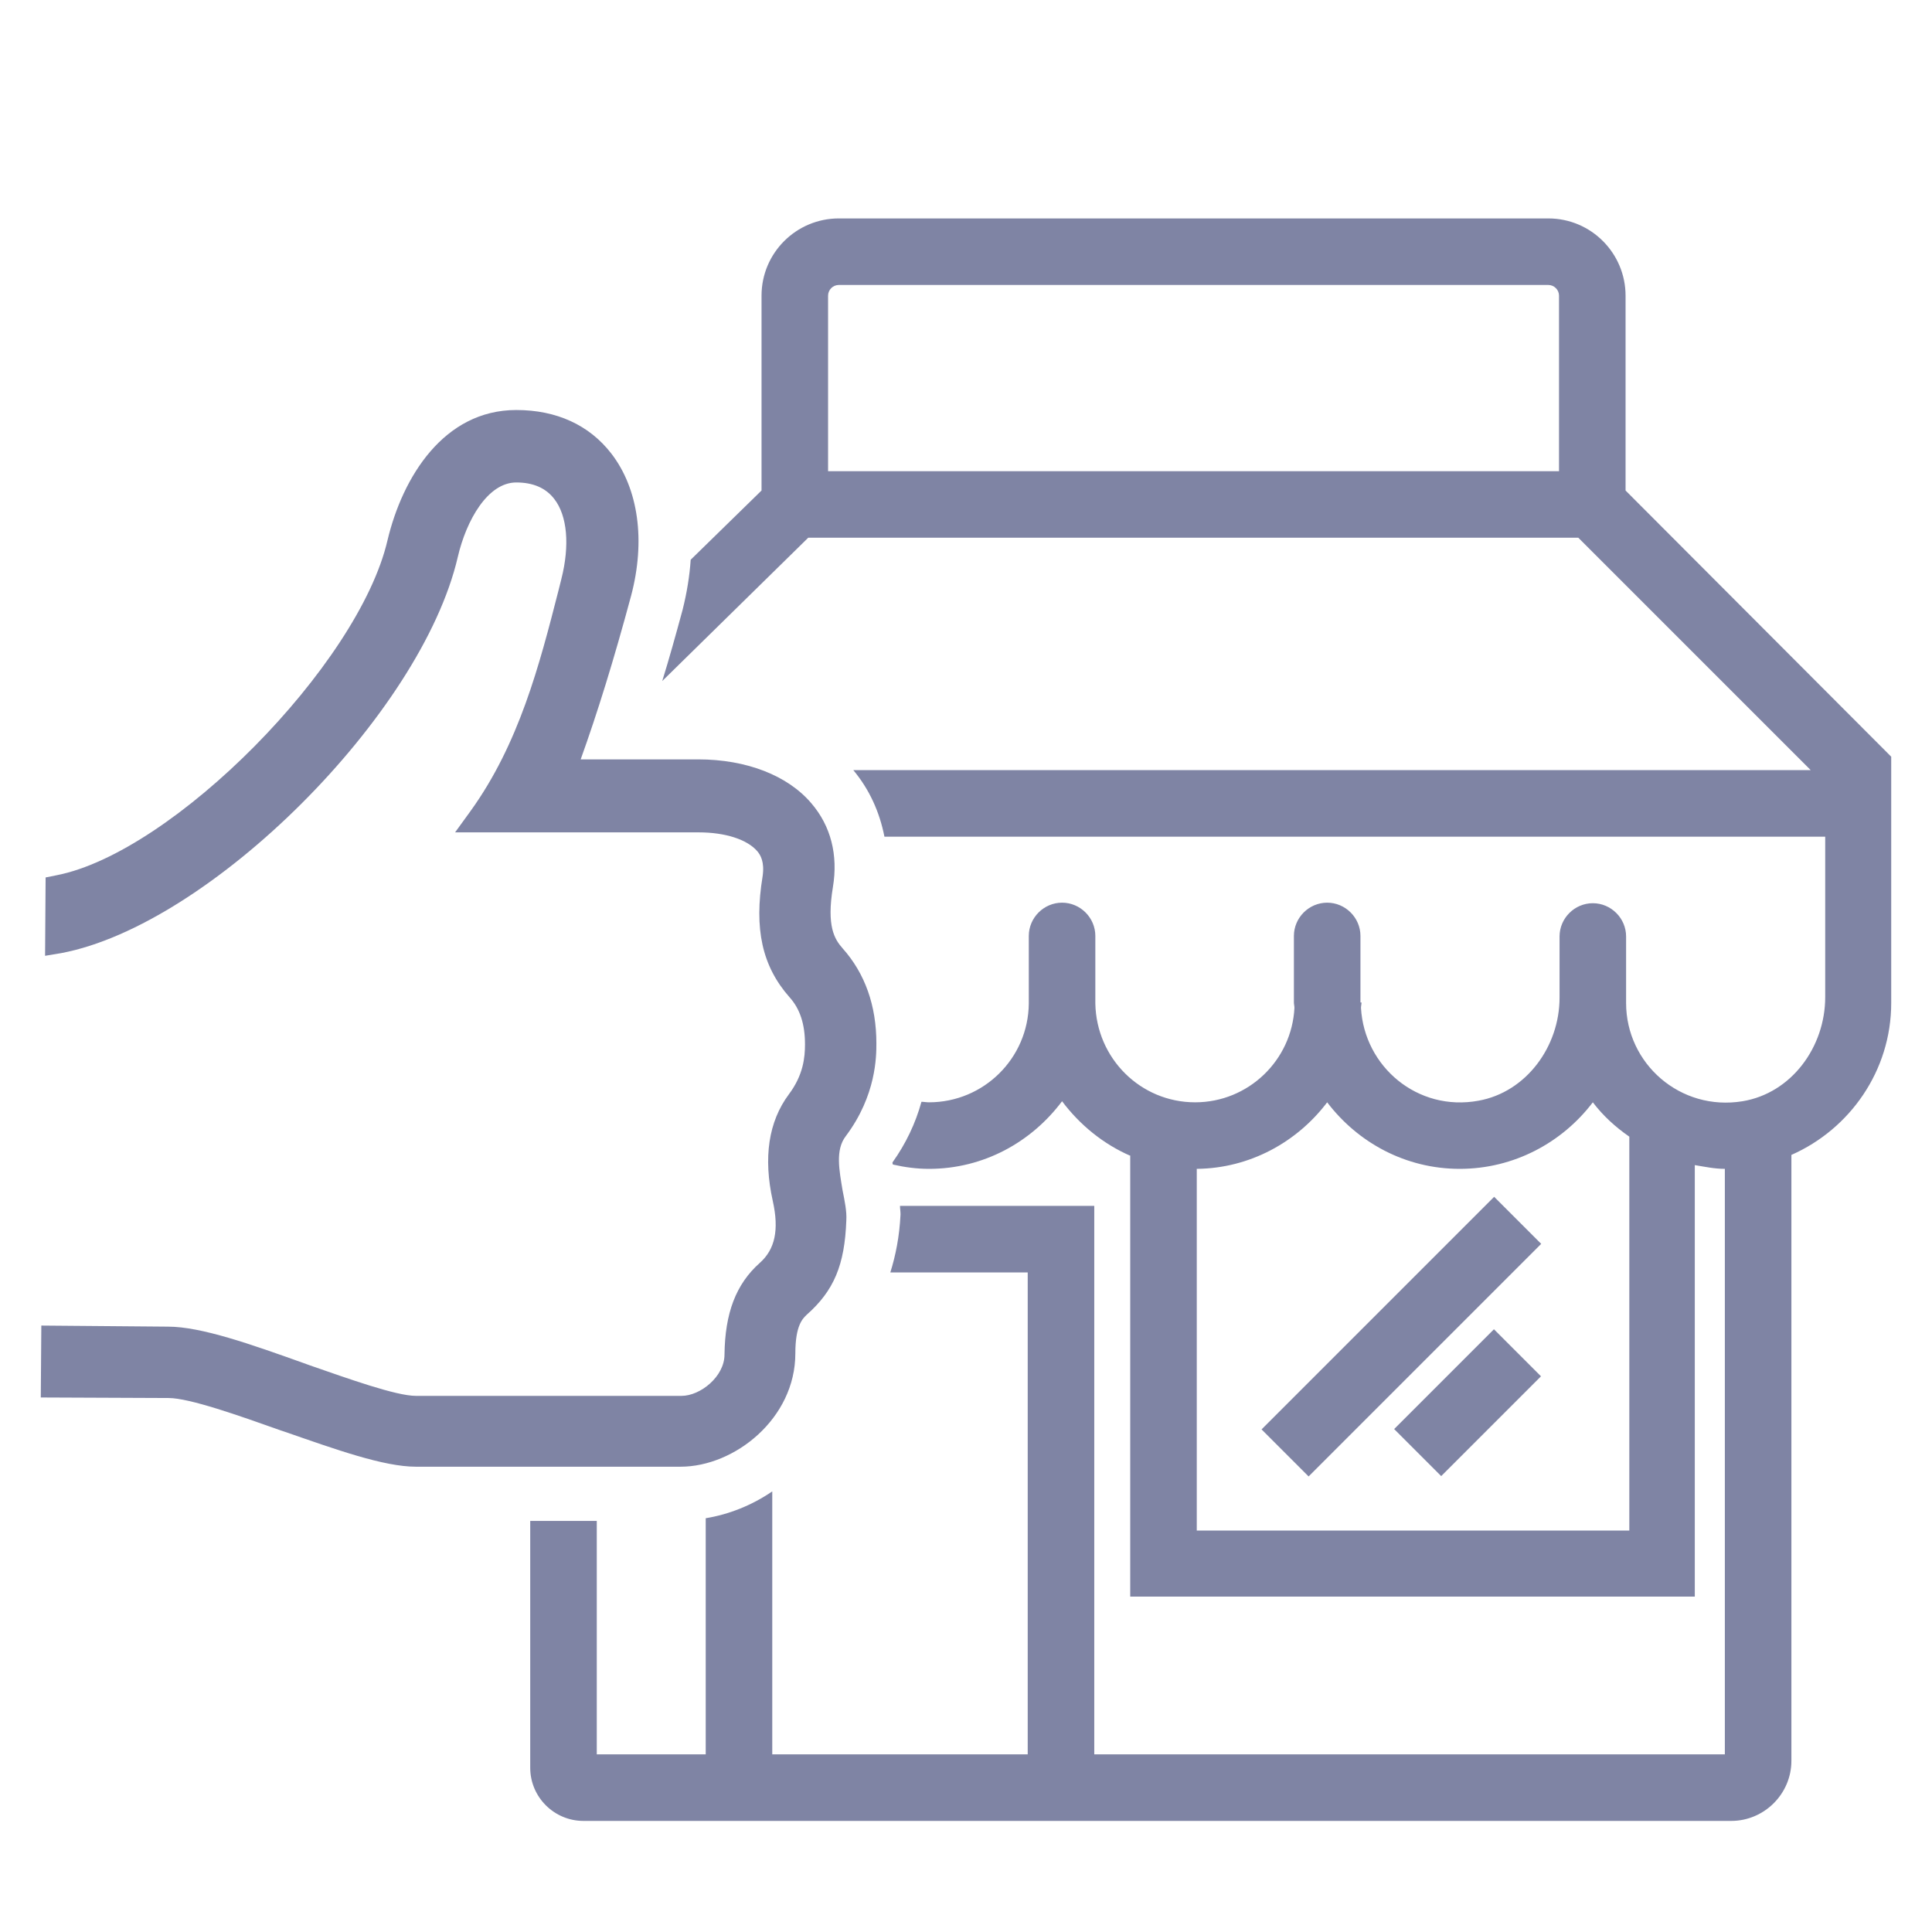 <?xml version="1.0" encoding="utf-8"?>
<!-- Generator: Adobe Illustrator 25.1.0, SVG Export Plug-In . SVG Version: 6.00 Build 0)  -->
<svg version="1.1" id="Layer_1" xmlns="http://www.w3.org/2000/svg" xmlns:xlink="http://www.w3.org/1999/xlink" x="0px" y="0px"
	 viewBox="0 0 36 36" style="enable-background:new 0 0 36 36;" xml:space="preserve">
<style type="text/css">
	.st0{fill:#7F84A4;}
	.st1{fill:none;}
</style>
<g>
	<path class="st0" d="M30.29,9.14V5.51c0-0.79-0.64-1.44-1.44-1.44H15.63c-0.79,0-1.44,0.64-1.44,1.44v3.63l-1.32,1.29
		c-0.02,0.3-0.07,0.61-0.15,0.93c-0.13,0.48-0.25,0.91-0.38,1.33l2.72-2.67h14.35l4.33,4.33H15.9c0.3,0.36,0.49,0.78,0.58,1.24
		h17.53l0,2.99c0,0.93-0.63,1.79-1.54,1.94c-1.16,0.19-2.17-0.7-2.17-1.83v-1.24c0-0.34-0.28-0.62-0.62-0.62s-0.62,0.28-0.62,0.62
		l0,1.14c0,0.91-0.62,1.76-1.51,1.92c-1.14,0.21-2.13-0.64-2.19-1.73c0-0.03,0.01-0.07,0.01-0.1h-0.02v-1.24
		c0-0.34-0.28-0.62-0.62-0.62s-0.62,0.28-0.62,0.62v1.24c0,0.03,0.01,0.07,0.01,0.1c-0.05,0.98-0.86,1.76-1.85,1.76
		c-1.02,0-1.84-0.82-1.86-1.84c0-0.01,0-0.01,0-0.02h0v-1.24c0-0.34-0.28-0.62-0.62-0.62s-0.62,0.28-0.62,0.62v1.24
		c0,0.01,0,0.01,0,0.02c-0.01,1.02-0.84,1.84-1.86,1.84c-0.05,0-0.1-0.01-0.14-0.01c-0.11,0.4-0.29,0.78-0.54,1.13
		c0,0.01,0,0.03,0.01,0.04c0.22,0.05,0.44,0.08,0.67,0.08c1.02,0,1.91-0.5,2.48-1.26c0.33,0.44,0.77,0.8,1.28,1.02h-0.01v8.21h10.52
		v-8.04c0.18,0.03,0.37,0.07,0.56,0.07v10.91H20.39V22.47h-3.62c0,0.05,0.01,0.1,0.01,0.16c-0.02,0.41-0.09,0.76-0.19,1.08h2.56
		v8.98h-4.76v-4.9c-0.38,0.26-0.81,0.43-1.24,0.5v4.4h-2.03v-4.35H9.88v4.6c0,0.55,0.45,0.99,0.99,0.99h21.39
		c0.61,0,1.12-0.5,1.12-1.12V21.52c1.09-0.48,1.86-1.57,1.86-2.83v-3.1v-0.62V14.1L30.29,9.14z M29.05,8.78H15.43V5.51
		c0-0.11,0.09-0.2,0.2-0.2h13.22c0.11,0,0.2,0.09,0.2,0.2V8.78z M30.35,28.52H22.3v-6.74c0.99-0.01,1.87-0.5,2.43-1.24
		c0.57,0.75,1.46,1.24,2.47,1.24c1.01,0,1.91-0.49,2.48-1.24c0.19,0.25,0.42,0.46,0.68,0.64V28.52z"/>
	
		<rect x="26.04" y="25.52" transform="matrix(0.707 -0.707 0.707 0.707 -10.475 26.996)" class="st0" width="2.63" height="1.24"/>
	
		<rect x="23.05" y="24.29" transform="matrix(0.707 -0.707 0.707 0.707 -9.962 25.758)" class="st0" width="6.13" height="1.24"/>
</g>
<path class="st0" d="M15.76,21.17c0.57-0.76,0.57-1.49,0.57-1.73c0-0.7-0.21-1.3-0.63-1.77c-0.15-0.17-0.3-0.41-0.18-1.14
	c0.1-0.6-0.04-1.14-0.4-1.56c-0.44-0.52-1.21-0.82-2.11-0.82h-2.19c0.31-0.86,0.62-1.86,0.94-3.05c0.27-1.02,0.14-1.99-0.37-2.65
	c-0.41-0.53-1.02-0.81-1.77-0.81c-1.35,0-2.12,1.25-2.4,2.43c-0.54,2.32-4,5.82-6.17,6.24l-0.2,0.04l-0.01,1.46l0.3-0.05
	c2.77-0.52,6.71-4.45,7.39-7.38c0.16-0.69,0.56-1.39,1.09-1.39c0.31,0,0.55,0.1,0.71,0.31c0.24,0.31,0.29,0.86,0.13,1.49l-0.05,0.2
	c-0.36,1.41-0.74,2.87-1.64,4.12l-0.29,0.4h4.54c0.49,0,0.9,0.13,1.09,0.35c0.06,0.07,0.14,0.2,0.1,0.47
	c-0.16,0.98-0.01,1.67,0.5,2.25c0.2,0.22,0.29,0.51,0.29,0.88c0,0.24-0.03,0.57-0.3,0.93c-0.38,0.51-0.48,1.18-0.3,1.99
	c0.12,0.54,0.04,0.9-0.24,1.15c-0.45,0.4-0.65,0.94-0.66,1.71c0,0.41-0.45,0.77-0.8,0.77H7.75c-0.37,0-1.26-0.32-1.98-0.57
	l-0.11-0.04c-0.98-0.35-1.91-0.68-2.53-0.68L0.77,24.7l-0.01,1.34l2.38,0.01c0.39,0,1.32,0.33,2.08,0.6l0.09,0.03
	c0.95,0.33,1.84,0.65,2.44,0.65h4.93c1.01,0,2.14-0.9,2.14-2.11c0-0.53,0.14-0.65,0.21-0.72c0.51-0.45,0.71-0.93,0.74-1.76
	c0.01-0.17-0.03-0.36-0.07-0.56C15.64,21.81,15.56,21.43,15.76,21.17z"/>
<rect class="st1" width="36" height="36"/>
</svg>
